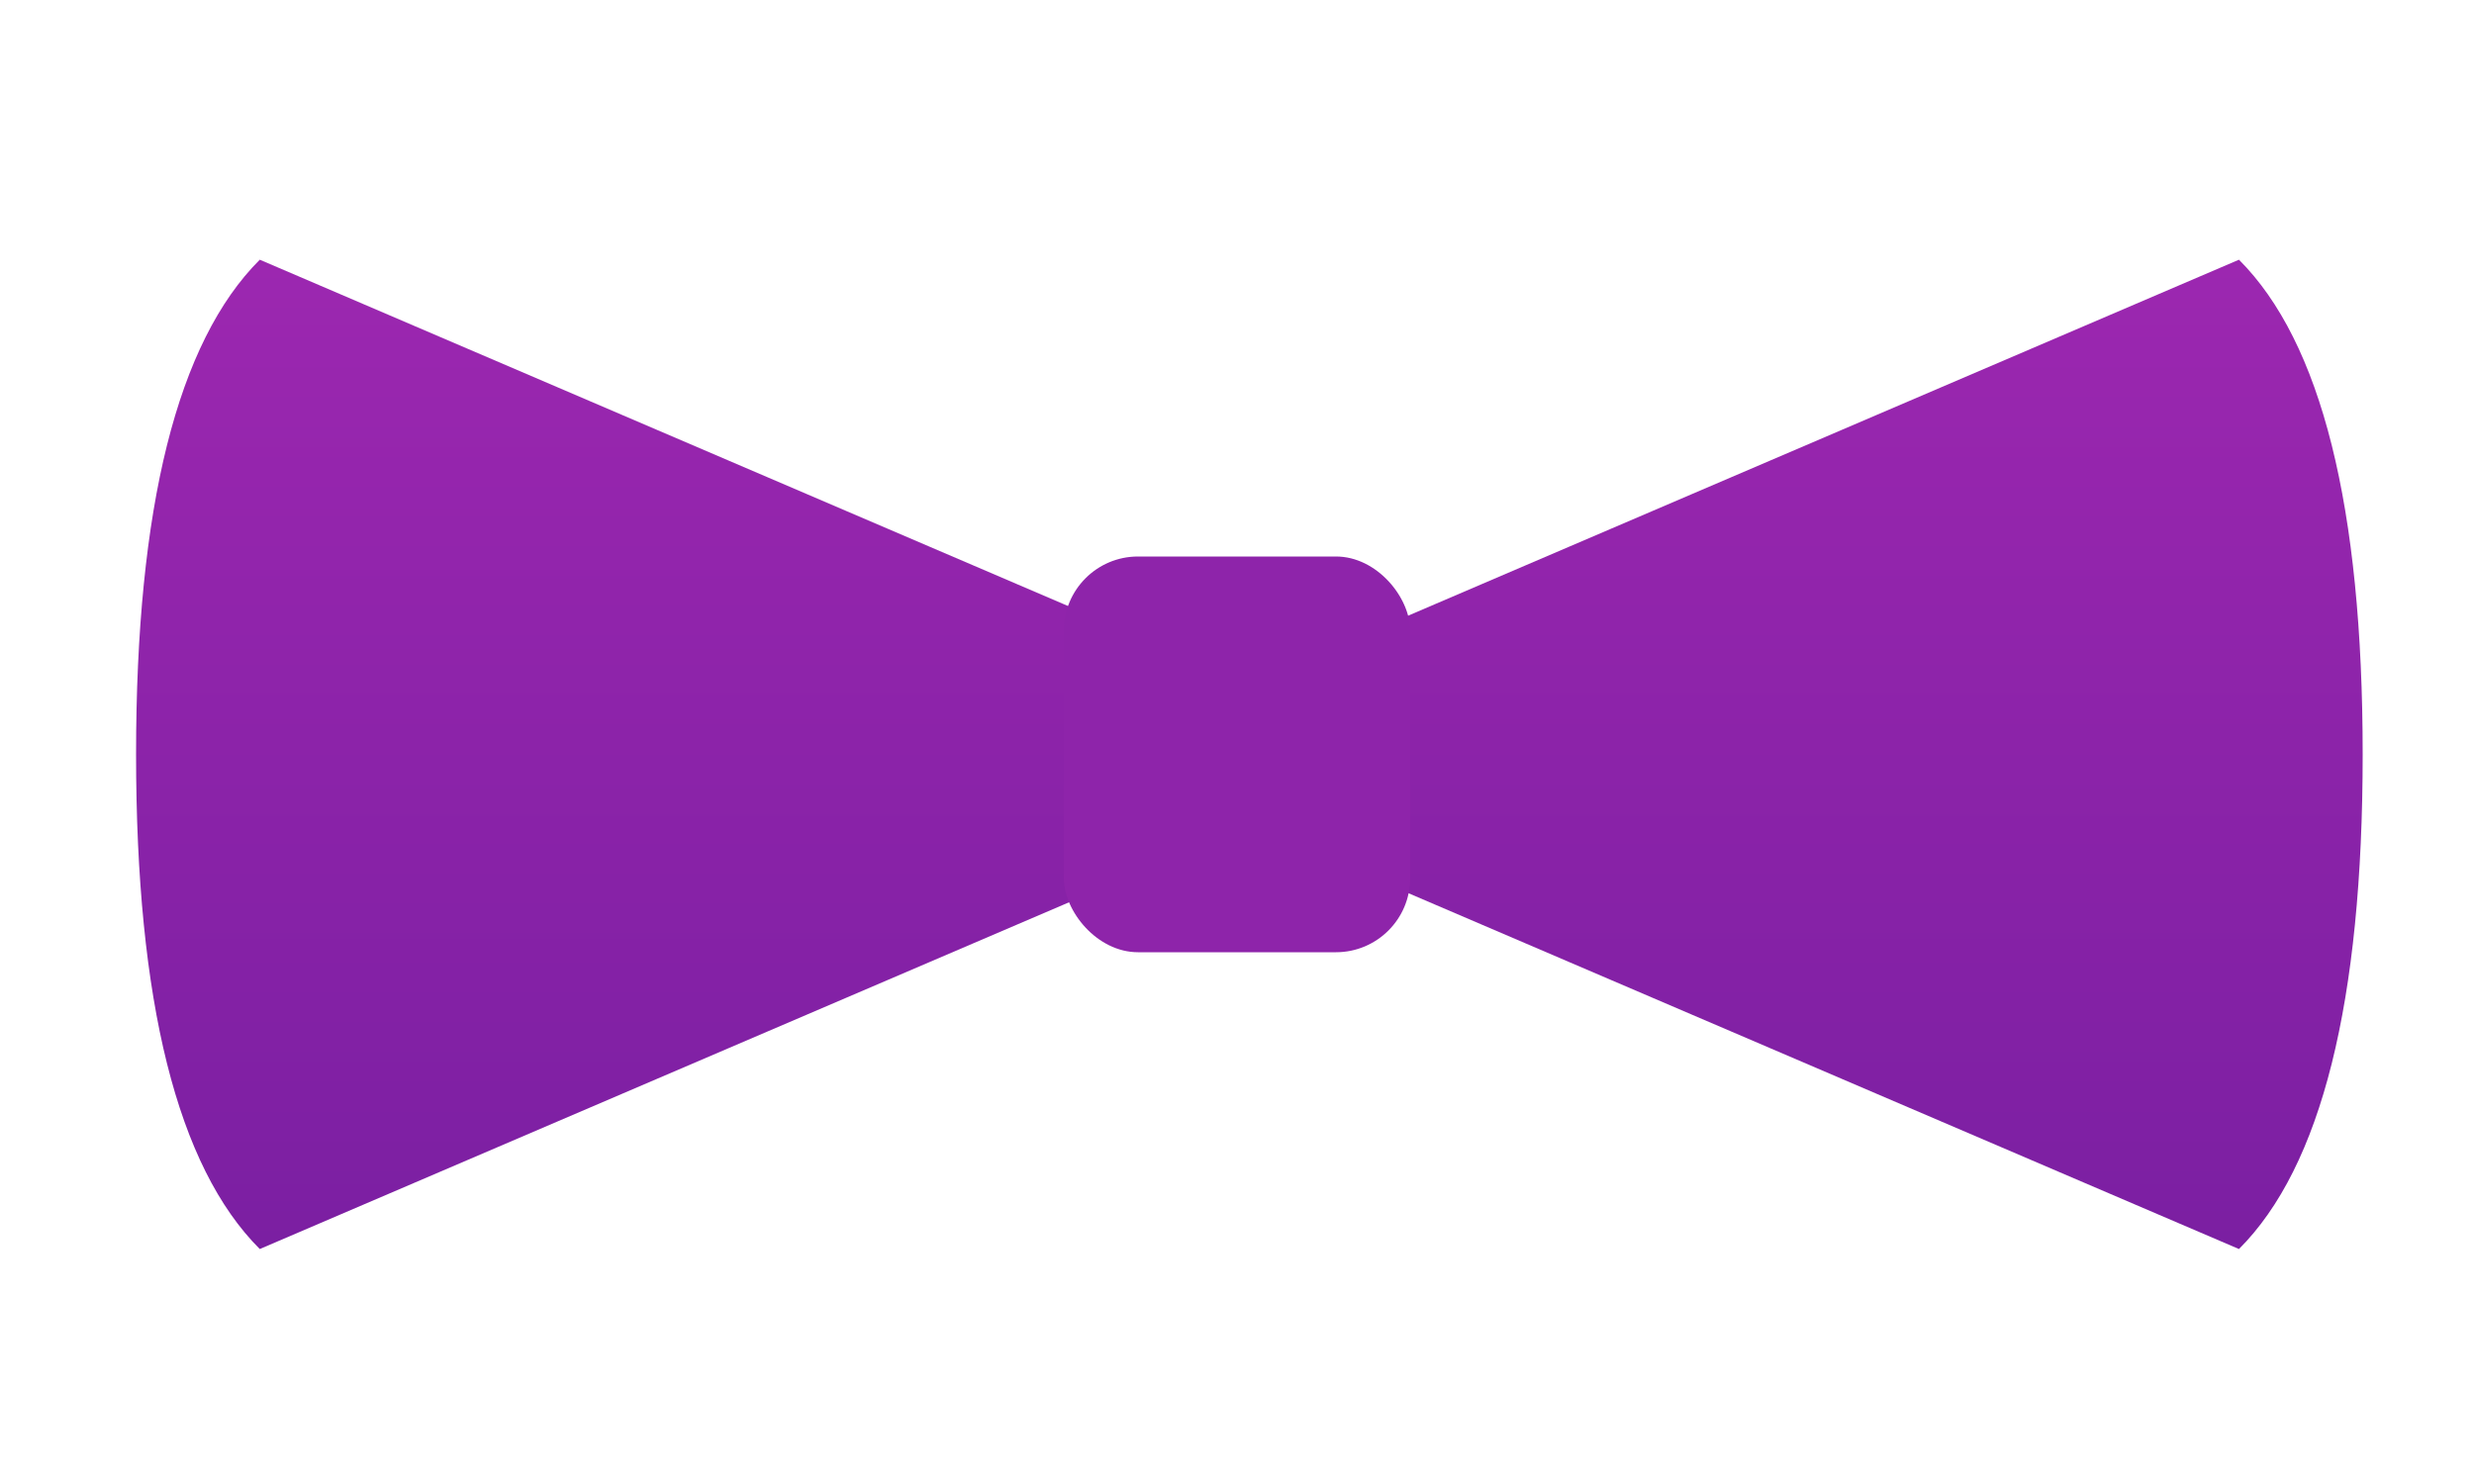 <svg xmlns="http://www.w3.org/2000/svg" viewBox="0 0 100 60">
    <defs>
        <!-- Matte Purple Gradient (Soft, no harsh shine) -->
        <linearGradient id="matteGradient" x1="0%" y1="0%" x2="0%" y2="100%">
            <stop offset="0%" style="stop-color:#9C27B0;stop-opacity:1" />
            <stop offset="100%" style="stop-color:#7B1FA2;stop-opacity:1" />
        </linearGradient>
        <!-- Subtle Depth Shadow -->
        <filter id="softDepth" x="-10%" y="-10%" width="120%" height="120%">
            <feGaussianBlur stdDeviation="1" result="blur"/>
            <feOffset dx="0.5" dy="0.5" in="blur" result="offsetBlur"/>
            <feMerge>
                <feMergeNode in="offsetBlur"/>
                <feMergeNode in="SourceGraphic"/>
            </feMerge>
        </filter>
        <!-- Soft Inner Shadow for the Knot -->
        <filter id="knotSoft">
            <feOffset dx="0" dy="0.5"/>
            <feGaussianBlur stdDeviation="0.8" result="blur"/>
            <feComposite operator="out" in="SourceGraphic" in2="blur" result="inverse"/>
            <feFlood flood-color="black" flood-opacity="0.2" result="color"/>
            <feComposite operator="in" in="color" in2="inverse" result="shadow"/>
            <feComposite operator="over" in="shadow" in2="SourceGraphic"/>
        </filter>
    </defs>
    
    <!-- Left Wing (More Triangular) -->
    <path d="M45 25 L 10 10 Q 5 15, 5 30 Q 5 45, 10 50 L 45 35 Z" fill="url(#matteGradient)" filter="url(#softDepth)" />
    
    <!-- Right Wing (More Triangular) -->
    <path d="M55 25 L 90 10 Q 95 15, 95 30 Q 95 45, 90 50 L 55 35 Z" fill="url(#matteGradient)" filter="url(#softDepth)" />
    
    <!-- Knot (Central part) -->
    <rect x="43" y="22" width="14" height="16" rx="3" fill="#8E24AA" filter="url(#knotSoft)" />
</svg>
